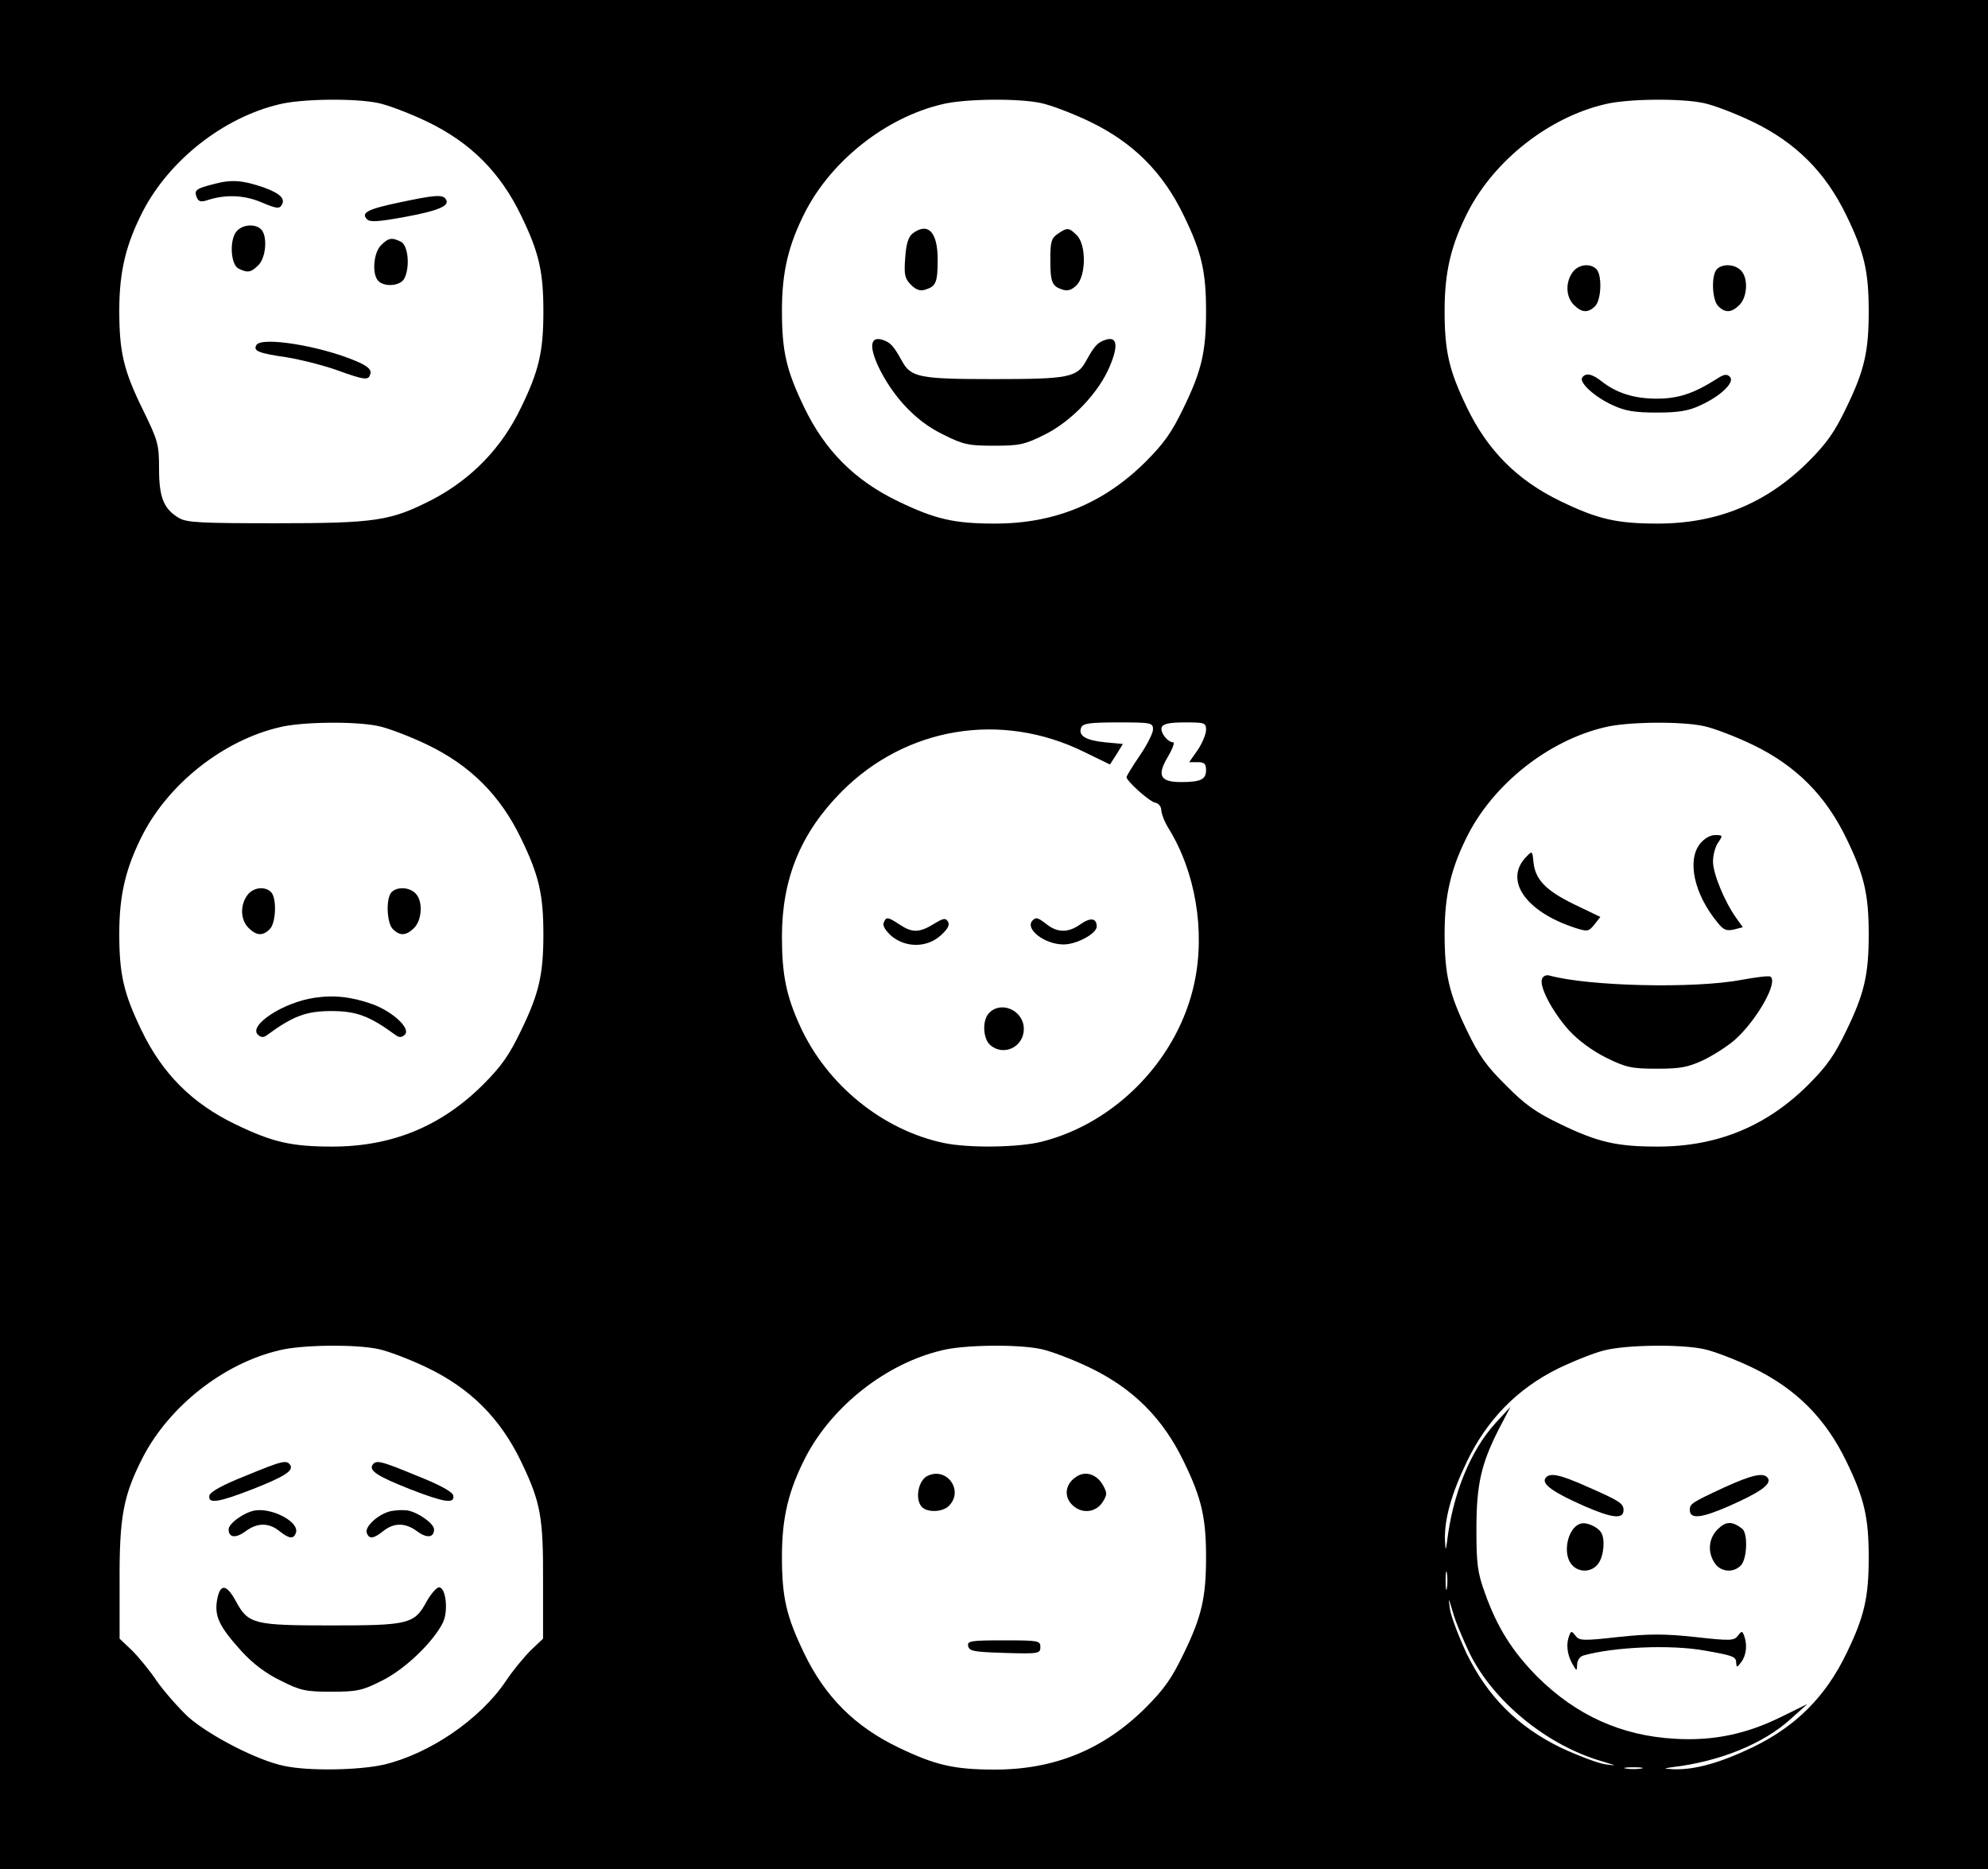 <?xml version="1.0" standalone="no"?>
<!DOCTYPE svg PUBLIC "-//W3C//DTD SVG 20010904//EN"
 "http://www.w3.org/TR/2001/REC-SVG-20010904/DTD/svg10.dtd">
<svg version="1.0" xmlns="http://www.w3.org/2000/svg"
 width="600pt" height="564pt" viewBox="0 0 600 564"
 preserveAspectRatio="xMidYMid meet">
<g transform="translate(0,564) scale(0.1,-0.1)"
fill="#000000" stroke="none">
<path d="M0 2820 l0 -2820 3000 0 3000 0 0 2820 0 2820 -3000 0 -3000 0 0
-2820z m1142 2509 c29 -6 95 -31 147 -56 131 -63 221 -153 284 -284 54 -111
67 -169 67 -289 0 -120 -13 -178 -67 -289 -58 -122 -150 -217 -269 -279 -125
-64 -169 -71 -473 -71 -225 0 -268 2 -291 16 -46 27 -60 62 -60 149 0 73 -3
84 -49 178 -58 118 -71 174 -71 299 0 118 20 200 72 301 80 153 242 281 410
321 66 17 230 19 300 4z m2000 0 c29 -6 95 -31 147 -56 131 -63 221 -153 284
-284 54 -111 67 -169 67 -289 0 -120 -13 -178 -67 -289 -36 -75 -59 -108 -116
-165 -126 -125 -274 -186 -454 -186 -123 0 -180 13 -292 67 -131 63 -221 153
-284 284 -54 112 -67 169 -67 292 0 118 20 200 72 301 80 153 242 281 410 321
66 17 230 19 300 4z m2000 0 c29 -6 95 -31 147 -56 131 -63 221 -153 284 -284
54 -111 67 -169 67 -289 0 -120 -13 -178 -67 -289 -36 -75 -59 -108 -116 -165
-126 -125 -274 -186 -454 -186 -123 0 -180 13 -292 67 -131 63 -221 153 -284
284 -54 112 -67 169 -67 292 0 118 20 200 72 301 80 153 242 281 410 321 66
17 230 19 300 4z m-4000 -1880 c29 -6 95 -31 147 -56 131 -63 221 -153 284
-284 54 -111 67 -169 67 -289 0 -120 -13 -178 -67 -289 -36 -75 -59 -108 -116
-165 -126 -125 -274 -186 -454 -186 -123 0 -180 13 -292 67 -131 63 -221 153
-284 284 -54 112 -67 169 -67 292 0 118 20 200 72 301 80 153 242 281 410 321
66 17 230 19 300 4z m2338 -10 c0 -11 -18 -47 -40 -79 -22 -32 -40 -62 -40
-65 0 -12 68 -73 86 -77 11 -2 19 -12 19 -24 1 -11 10 -35 22 -54 81 -131 111
-309 78 -465 -48 -228 -235 -423 -460 -480 -70 -18 -222 -20 -297 -4 -184 39
-352 175 -433 352 -42 92 -55 156 -55 270 0 176 57 314 180 438 195 196 482
243 732 120 l78 -38 20 31 19 31 -54 5 c-59 6 -81 20 -72 44 5 13 25 16 112
16 99 0 105 -1 105 -21z m160 -2 c0 -12 -11 -39 -25 -60 l-26 -37 26 0 c20 0
25 -5 25 -24 0 -28 -16 -36 -75 -36 -63 0 -74 19 -41 75 15 25 22 45 17 45
-17 0 -40 30 -35 45 5 11 23 15 70 15 60 0 64 -1 64 -23z m1502 12 c29 -6 95
-31 147 -56 131 -63 221 -153 284 -284 54 -111 67 -169 67 -289 0 -120 -13
-178 -67 -289 -36 -75 -59 -108 -116 -165 -126 -125 -274 -186 -454 -186 -123
0 -180 13 -292 67 -75 36 -108 59 -166 118 -59 58 -82 91 -118 166 -54 112
-67 169 -67 292 0 118 20 200 72 301 80 153 242 281 410 321 66 17 230 19 300
4z m-4000 -1880 c29 -6 95 -31 147 -56 131 -63 221 -153 284 -284 59 -123 67
-166 66 -366 l0 -168 -37 -35 c-20 -20 -55 -62 -76 -94 -78 -115 -229 -218
-367 -251 -75 -17 -226 -20 -301 -4 -80 16 -225 91 -289 147 -30 28 -73 77
-95 108 -21 32 -56 74 -76 94 l-37 35 0 169 c-1 200 11 263 71 380 80 153 242
281 410 321 66 17 230 19 300 4z m2000 0 c29 -6 95 -31 147 -56 131 -63 221
-153 284 -284 54 -111 67 -169 67 -289 0 -120 -13 -178 -67 -289 -36 -75 -59
-108 -116 -165 -126 -125 -274 -186 -454 -186 -123 0 -180 13 -292 67 -131 63
-221 153 -284 284 -54 112 -67 169 -67 292 0 118 20 200 72 301 80 153 242
281 410 321 66 17 230 19 300 4z m2000 0 c29 -6 95 -31 147 -56 131 -63 221
-153 284 -284 54 -111 67 -169 67 -289 0 -120 -13 -178 -67 -289 -63 -131
-153 -221 -284 -284 -98 -47 -174 -68 -237 -66 -32 2 -33 2 -7 6 146 17 278
71 361 147 l49 44 -77 -38 c-107 -53 -207 -74 -323 -67 -162 9 -298 71 -415
187 -75 76 -121 148 -158 252 -23 63 -26 89 -26 193 0 135 14 198 69 305 l34
65 -45 -49 c-76 -83 -130 -215 -147 -361 -4 -26 -4 -25 -6 7 -2 63 19 139 66
237 61 127 152 220 275 281 48 23 110 48 140 55 66 17 230 19 300 4z m-775
-721 c-2 -13 -4 -3 -4 22 0 25 2 35 4 23 2 -13 2 -33 0 -45z m69 -198 c72
-145 233 -277 399 -325 46 -14 47 -14 10 -9 -22 3 -82 26 -134 50 -131 64
-221 154 -285 285 -24 52 -47 112 -50 134 -5 37 -5 36 9 -10 7 -27 31 -83 51
-125z m517 -347 c-13 -2 -33 -2 -45 0 -13 2 -3 4 22 4 25 0 35 -2 23 -4z"/>
<path d="M647 5085 c-56 -14 -62 -19 -53 -41 5 -12 12 -14 29 -9 56 19 114 17
167 -6 43 -18 53 -20 60 -8 12 19 -4 35 -53 53 -64 22 -98 25 -150 11z"/>
<path d="M1205 5029 c-95 -20 -117 -31 -97 -51 9 -9 35 -7 112 7 104 19 138
34 126 53 -9 16 -32 14 -141 -9z"/>
<path d="M716 4944 c-24 -23 -21 -100 3 -114 28 -14 38 -13 61 10 23 23 28 88
8 108 -17 17 -54 15 -72 -4z"/>
<path d="M1150 4900 c-23 -23 -28 -88 -8 -108 19 -19 66 -15 78 7 18 34 12 99
-9 111 -28 14 -38 13 -61 -10z"/>
<path d="M774 4599 c-11 -18 7 -25 90 -37 43 -7 110 -24 150 -38 89 -32 99
-33 104 -11 3 12 -9 23 -45 38 -106 45 -283 74 -299 48z"/>
<path d="M2755 4936 c-13 -10 -20 -30 -23 -74 -4 -51 -1 -63 17 -81 16 -16 28
-20 44 -15 32 10 37 22 37 91 0 83 -29 113 -75 79z"/>
<path d="M3192 4934 c-19 -13 -22 -24 -22 -77 0 -69 5 -81 37 -91 15 -5 28 -1
42 13 29 29 30 122 1 151 -24 24 -29 24 -58 4z"/>
<path d="M2634 4606 c-11 -29 36 -123 92 -185 38 -42 75 -70 122 -93 60 -30
76 -33 152 -33 76 0 92 3 152 33 82 40 166 129 198 208 26 62 21 89 -12 79
-25 -8 -34 -17 -60 -64 -27 -50 -53 -55 -278 -55 -225 0 -251 5 -278 55 -26
47 -35 56 -60 64 -15 4 -24 2 -28 -9z"/>
<path d="M4746 4818 c-22 -31 -20 -74 4 -98 24 -24 43 -25 64 -4 19 18 22 94
4 112 -19 19 -55 14 -72 -10z"/>
<path d="M5182 4828 c-18 -18 -15 -94 4 -112 21 -21 40 -20 64 4 24 24 27 82
4 104 -18 19 -55 21 -72 4z"/>
<path d="M4775 4500 c-9 -15 39 -59 93 -83 36 -17 66 -22 132 -22 66 0 96 5
132 22 62 28 105 70 89 86 -9 9 -18 8 -39 -6 -71 -45 -117 -60 -182 -60 -68 0
-122 17 -167 53 -28 22 -48 26 -58 10z"/>
<path d="M746 2938 c-22 -31 -20 -74 4 -98 24 -24 43 -25 64 -4 19 18 22 94 4
112 -19 19 -55 14 -72 -10z"/>
<path d="M1182 2948 c-18 -18 -15 -94 4 -112 21 -21 40 -20 64 4 24 24 27 82
4 104 -18 19 -55 21 -72 4z"/>
<path d="M949 2629 c-95 -14 -199 -83 -171 -111 9 -9 17 -9 26 -3 80 59 120
74 196 74 76 0 116 -15 196 -74 9 -6 17 -6 26 3 18 18 -35 68 -96 91 -64 23
-118 29 -177 20z"/>
<path d="M2667 2855 c-4 -8 6 -24 24 -40 44 -36 108 -35 149 3 21 19 27 31 21
41 -7 12 -15 10 -44 -8 -43 -26 -64 -26 -102 -1 -36 24 -41 24 -48 5z"/>
<path d="M3117 2863 c-26 -25 35 -73 93 -73 40 0 100 33 100 54 0 26 -19 28
-49 7 -36 -26 -69 -26 -101 -1 -27 21 -33 23 -43 13z"/>
<path d="M2986 2584 c-22 -21 -20 -77 2 -97 40 -36 102 -7 102 48 0 55 -67 86
-104 49z"/>
<path d="M5131 3094 c-40 -50 -18 -152 52 -237 18 -23 27 -27 50 -22 l27 7
-20 28 c-35 49 -70 134 -70 170 0 20 7 46 16 58 14 21 14 22 -10 22 -15 0 -33
-11 -45 -26z"/>
<path d="M4608 3056 c-71 -70 -5 -167 146 -216 37 -12 41 -11 58 10 l18 23
-79 38 c-86 42 -118 75 -123 129 -3 32 -4 33 -20 16z"/>
<path d="M4654 2686 c-9 -23 31 -99 82 -156 29 -31 70 -61 112 -82 59 -29 76
-33 152 -33 71 0 94 4 141 26 31 15 75 43 97 63 66 60 130 174 105 189 -4 3
-44 -2 -88 -10 -143 -27 -461 -19 -578 13 -10 3 -20 -1 -23 -10z"/>
<path d="M740 1186 c-68 -27 -106 -48 -108 -59 -5 -26 27 -21 130 19 99 39
124 56 114 73 -11 16 -22 14 -136 -33z"/>
<path d="M1124 1219 c-10 -17 15 -34 114 -73 103 -40 135 -45 130 -19 -2 11
-40 32 -108 59 -114 47 -125 49 -136 33z"/>
<path d="M770 1082 c-32 -5 -80 -39 -80 -57 0 -25 21 -28 51 -6 35 26 69 27
102 1 30 -24 43 -25 50 -6 12 32 -69 76 -123 68z"/>
<path d="M1176 1079 c-37 -10 -76 -47 -69 -65 7 -19 20 -18 50 6 33 26 67 25
102 -1 30 -22 51 -19 51 6 0 17 -47 51 -80 57 -14 2 -38 1 -54 -3z"/>
<path d="M655 811 c-8 -49 7 -80 75 -155 34 -37 74 -67 118 -88 59 -30 76 -33
152 -33 76 0 93 3 152 33 68 33 153 114 184 174 18 35 10 108 -11 108 -7 0
-24 -19 -37 -42 -37 -69 -54 -73 -288 -73 -234 0 -251 4 -288 73 -29 53 -48
54 -57 3z"/>
<path d="M2799 1186 c-27 -13 -38 -68 -18 -92 15 -19 64 -18 83 2 46 46 -7
119 -65 90z"/>
<path d="M3254 1187 c-39 -21 -46 -63 -16 -90 28 -26 69 -21 89 9 15 23 15 29
2 52 -17 31 -49 43 -75 29z"/>
<path d="M2922 673 c3 -16 18 -18 111 -21 102 -3 107 -2 107 18 0 19 -6 20
-111 20 -100 0 -110 -2 -107 -17z"/>
<path d="M4664 1179 c-11 -18 25 -43 118 -84 85 -37 118 -40 118 -12 0 20 -12
28 -108 70 -87 39 -116 44 -128 26z"/>
<path d="M5205 1152 c-99 -46 -105 -50 -105 -68 0 -29 33 -26 118 11 93 41
129 66 118 84 -12 19 -47 11 -131 -27z"/>
<path d="M4770 1042 c-40 -12 -56 -95 -24 -126 22 -23 60 -20 78 6 17 23 21
75 8 94 -11 17 -45 32 -62 26z"/>
<path d="M5184 1025 c-28 -28 -31 -70 -8 -103 18 -26 56 -29 78 -6 19 19 22
97 4 111 -30 23 -49 23 -74 -2z"/>
<path d="M4736 704 c-10 -25 -6 -57 9 -84 14 -24 14 -24 15 -3 0 12 8 24 18
27 91 26 264 34 368 15 85 -15 94 -18 94 -37 1 -15 3 -14 15 2 16 21 19 53 9
80 -6 15 -7 15 -19 0 -11 -15 -22 -16 -128 -4 -94 10 -140 10 -234 0 -106 -12
-117 -11 -128 4 -12 15 -13 15 -19 0z"/>
</g>
</svg>
